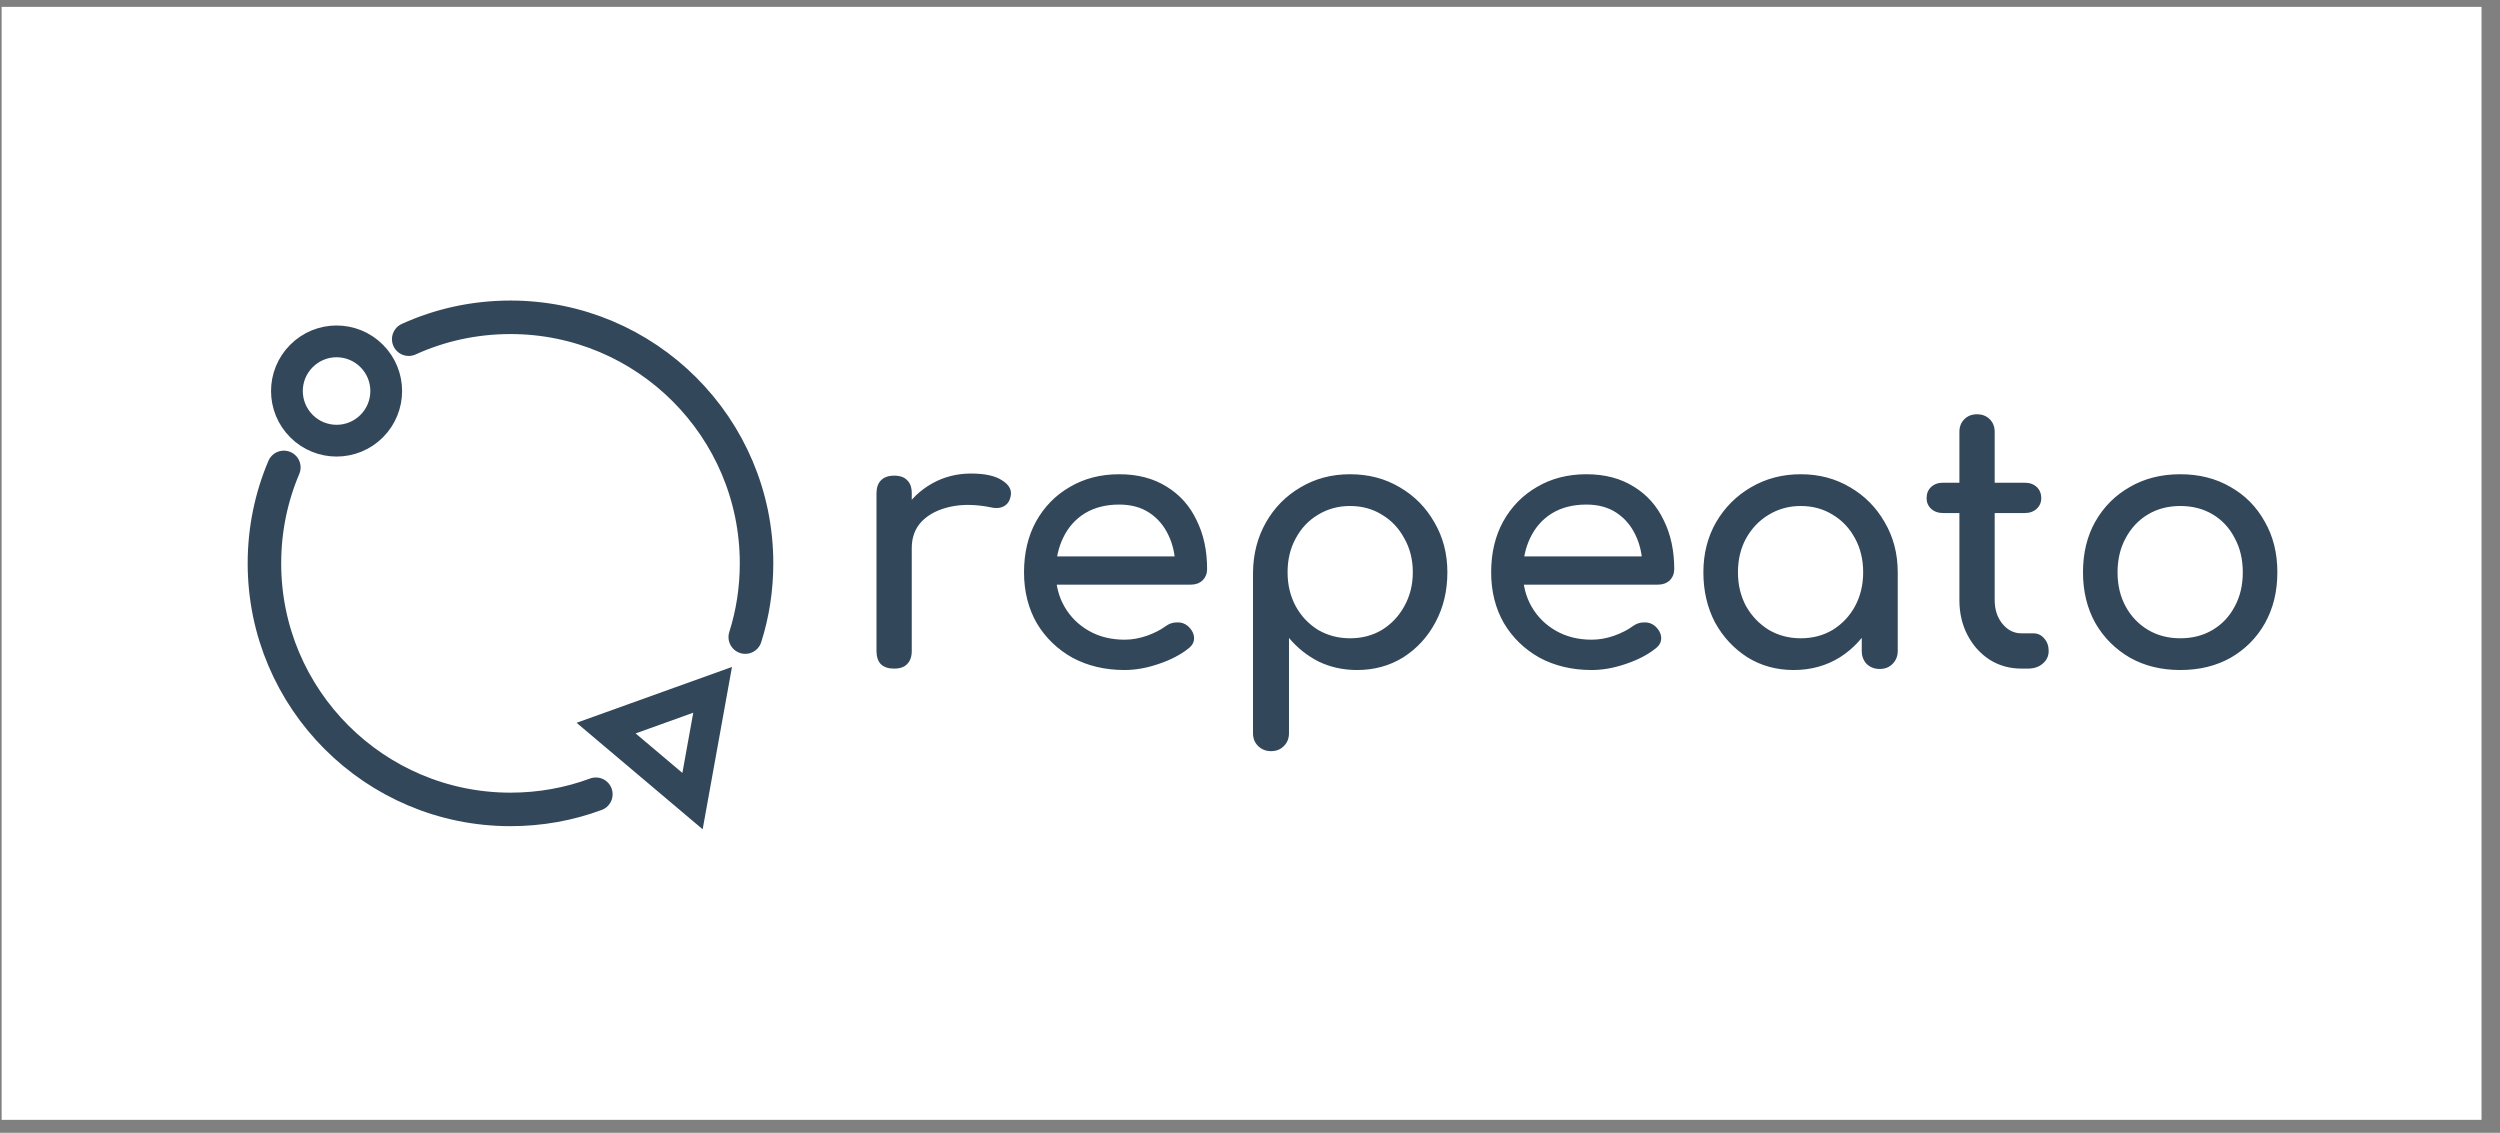 <svg width="128" height="58" viewBox="0 0 128 58" fill="none" xmlns="http://www.w3.org/2000/svg">
<rect x="0" y="0" width="128" height="58" fill="#808080" stroke="none"/>
<path d="M127.054 0.352H0.084V57.336H127.054V0.352Z" fill="white"/>
<path d="M30.508 40.665C29.144 41.171 27.672 41.442 26.137 41.442C19.183 41.442 13.539 35.797 13.539 28.844C13.539 27.101 13.892 25.439 14.533 23.931" stroke="#33475B" stroke-width="1.716" stroke-miterlimit="10" stroke-linecap="round"/>
<path d="M20.926 17.366C22.516 16.643 24.277 16.246 26.137 16.246C33.091 16.246 38.735 21.89 38.735 28.844C38.735 30.162 38.536 31.427 38.157 32.619" stroke="#33475B" stroke-width="1.716" stroke-miterlimit="10" stroke-linecap="round"/>
<path d="M19.03 18.224C18.037 17.23 16.429 17.23 15.436 18.224C14.442 19.217 14.442 20.825 15.436 21.818C16.429 22.811 18.037 22.811 19.03 21.818C20.023 20.825 20.023 19.217 19.03 18.224Z" stroke="#33475B" stroke-width="1.626" stroke-miterlimit="10"/>
<path d="M36.486 35.319L35.457 41.017L31.032 37.279L36.486 35.319Z" stroke="#33475B" stroke-width="1.535" stroke-miterlimit="10"/>
<path d="M45.761 28.056C45.761 27.334 45.935 26.689 46.284 26.123C46.646 25.545 47.127 25.088 47.729 24.751C48.331 24.414 48.994 24.245 49.716 24.245C50.438 24.245 50.974 24.365 51.324 24.606C51.685 24.835 51.823 25.112 51.739 25.437C51.703 25.606 51.63 25.738 51.522 25.834C51.426 25.919 51.311 25.973 51.179 25.997C51.047 26.021 50.902 26.015 50.745 25.979C49.975 25.822 49.283 25.81 48.669 25.943C48.054 26.075 47.567 26.322 47.206 26.683C46.856 27.044 46.682 27.502 46.682 28.056H45.761ZM45.779 34.233C45.49 34.233 45.267 34.161 45.11 34.016C44.954 33.86 44.876 33.631 44.876 33.33V25.256C44.876 24.968 44.954 24.745 45.11 24.588C45.267 24.432 45.49 24.353 45.779 24.353C46.08 24.353 46.302 24.432 46.447 24.588C46.603 24.733 46.682 24.955 46.682 25.256V33.33C46.682 33.619 46.603 33.842 46.447 33.998C46.302 34.155 46.08 34.233 45.779 34.233ZM57.578 34.305C56.578 34.305 55.688 34.094 54.905 33.673C54.134 33.239 53.526 32.65 53.081 31.903C52.647 31.144 52.43 30.277 52.43 29.302C52.43 28.315 52.635 27.448 53.044 26.701C53.466 25.943 54.044 25.353 54.778 24.931C55.513 24.498 56.356 24.281 57.307 24.281C58.246 24.281 59.053 24.492 59.727 24.913C60.401 25.323 60.913 25.895 61.262 26.629C61.624 27.352 61.804 28.188 61.804 29.14C61.804 29.368 61.726 29.561 61.569 29.718C61.413 29.862 61.214 29.934 60.973 29.934H53.695V28.489H60.919L60.179 28.995C60.167 28.393 60.046 27.857 59.818 27.388C59.589 26.906 59.264 26.527 58.842 26.25C58.421 25.973 57.909 25.834 57.307 25.834C56.621 25.834 56.031 25.985 55.537 26.286C55.055 26.587 54.688 27.002 54.435 27.532C54.182 28.05 54.056 28.64 54.056 29.302C54.056 29.964 54.206 30.554 54.508 31.072C54.809 31.59 55.224 31.999 55.754 32.3C56.283 32.601 56.892 32.752 57.578 32.752C57.951 32.752 58.33 32.686 58.716 32.553C59.113 32.409 59.432 32.246 59.673 32.066C59.854 31.933 60.046 31.867 60.251 31.867C60.468 31.855 60.654 31.915 60.811 32.047C61.016 32.228 61.124 32.427 61.136 32.644C61.148 32.86 61.052 33.047 60.847 33.203C60.438 33.529 59.926 33.793 59.312 33.998C58.71 34.203 58.132 34.305 57.578 34.305ZM65.075 38.459C64.81 38.459 64.587 38.369 64.407 38.188C64.238 38.02 64.154 37.803 64.154 37.538V29.302C64.166 28.351 64.389 27.496 64.822 26.738C65.256 25.979 65.846 25.383 66.592 24.949C67.339 24.504 68.181 24.281 69.121 24.281C70.072 24.281 70.921 24.504 71.667 24.949C72.414 25.383 73.004 25.979 73.437 26.738C73.883 27.496 74.106 28.351 74.106 29.302C74.106 30.253 73.901 31.108 73.492 31.867C73.094 32.613 72.546 33.209 71.848 33.655C71.15 34.088 70.361 34.305 69.482 34.305C68.772 34.305 68.115 34.161 67.513 33.872C66.923 33.571 66.418 33.167 65.996 32.662V37.538C65.996 37.803 65.912 38.02 65.743 38.188C65.575 38.369 65.352 38.459 65.075 38.459ZM69.121 32.68C69.735 32.68 70.283 32.535 70.764 32.246C71.246 31.945 71.625 31.542 71.902 31.036C72.191 30.518 72.336 29.94 72.336 29.302C72.336 28.652 72.191 28.074 71.902 27.568C71.625 27.05 71.246 26.647 70.764 26.358C70.283 26.057 69.735 25.907 69.121 25.907C68.519 25.907 67.971 26.057 67.477 26.358C66.996 26.647 66.616 27.05 66.339 27.568C66.062 28.074 65.924 28.652 65.924 29.302C65.924 29.94 66.062 30.518 66.339 31.036C66.616 31.542 66.996 31.945 67.477 32.246C67.971 32.535 68.519 32.68 69.121 32.68ZM81.495 34.305C80.496 34.305 79.605 34.094 78.822 33.673C78.051 33.239 77.443 32.65 76.998 31.903C76.564 31.144 76.347 30.277 76.347 29.302C76.347 28.315 76.552 27.448 76.962 26.701C77.383 25.943 77.961 25.353 78.695 24.931C79.43 24.498 80.273 24.281 81.224 24.281C82.163 24.281 82.97 24.492 83.644 24.913C84.319 25.323 84.83 25.895 85.179 26.629C85.541 27.352 85.721 28.188 85.721 29.14C85.721 29.368 85.643 29.561 85.487 29.718C85.33 29.862 85.131 29.934 84.891 29.934H77.612V28.489H84.836L84.096 28.995C84.084 28.393 83.963 27.857 83.734 27.388C83.506 26.906 83.181 26.527 82.759 26.25C82.338 25.973 81.826 25.834 81.224 25.834C80.538 25.834 79.948 25.985 79.454 26.286C78.972 26.587 78.605 27.002 78.352 27.532C78.099 28.05 77.973 28.64 77.973 29.302C77.973 29.964 78.124 30.554 78.424 31.072C78.726 31.59 79.141 31.999 79.671 32.3C80.201 32.601 80.809 32.752 81.495 32.752C81.868 32.752 82.248 32.686 82.633 32.553C83.03 32.409 83.349 32.246 83.59 32.066C83.771 31.933 83.963 31.867 84.168 31.867C84.385 31.855 84.571 31.915 84.728 32.047C84.933 32.228 85.041 32.427 85.053 32.644C85.065 32.86 84.969 33.047 84.764 33.203C84.355 33.529 83.843 33.793 83.229 33.998C82.627 34.203 82.049 34.305 81.495 34.305ZM91.836 34.305C90.957 34.305 90.168 34.088 89.47 33.655C88.772 33.209 88.218 32.613 87.808 31.867C87.411 31.108 87.213 30.253 87.213 29.302C87.213 28.351 87.429 27.496 87.863 26.738C88.308 25.979 88.904 25.383 89.651 24.949C90.409 24.504 91.258 24.281 92.197 24.281C93.137 24.281 93.979 24.504 94.726 24.949C95.472 25.383 96.062 25.979 96.496 26.738C96.942 27.496 97.164 28.351 97.164 29.302H96.46C96.46 30.253 96.255 31.108 95.846 31.867C95.448 32.613 94.9 33.209 94.202 33.655C93.504 34.088 92.715 34.305 91.836 34.305ZM92.197 32.68C92.811 32.68 93.359 32.535 93.841 32.246C94.323 31.945 94.702 31.542 94.979 31.036C95.256 30.518 95.394 29.94 95.394 29.302C95.394 28.652 95.256 28.074 94.979 27.568C94.702 27.05 94.323 26.647 93.841 26.358C93.359 26.057 92.811 25.907 92.197 25.907C91.595 25.907 91.047 26.057 90.554 26.358C90.072 26.647 89.687 27.05 89.398 27.568C89.121 28.074 88.983 28.652 88.983 29.302C88.983 29.94 89.121 30.518 89.398 31.036C89.687 31.542 90.072 31.945 90.554 32.246C91.047 32.535 91.595 32.68 92.197 32.68ZM96.243 34.251C95.978 34.251 95.755 34.167 95.575 33.998C95.406 33.818 95.322 33.595 95.322 33.33V30.566L95.665 28.652L97.164 29.302V33.33C97.164 33.595 97.074 33.818 96.893 33.998C96.725 34.167 96.508 34.251 96.243 34.251ZM103.5 34.233C102.898 34.233 102.356 34.082 101.875 33.781C101.393 33.468 101.014 33.047 100.737 32.517C100.46 31.987 100.321 31.391 100.321 30.729V22.114C100.321 21.849 100.406 21.632 100.574 21.464C100.743 21.295 100.96 21.211 101.224 21.211C101.489 21.211 101.706 21.295 101.875 21.464C102.043 21.632 102.128 21.849 102.128 22.114V30.729C102.128 31.211 102.26 31.614 102.525 31.939C102.79 32.264 103.115 32.427 103.5 32.427H104.114C104.331 32.427 104.512 32.511 104.656 32.68C104.813 32.848 104.891 33.065 104.891 33.33C104.891 33.595 104.789 33.812 104.584 33.98C104.391 34.149 104.138 34.233 103.825 34.233H103.5ZM99.491 26.268C99.238 26.268 99.033 26.196 98.876 26.051C98.72 25.907 98.642 25.726 98.642 25.509C98.642 25.268 98.72 25.076 98.876 24.931C99.033 24.787 99.238 24.715 99.491 24.715H103.663C103.916 24.715 104.12 24.787 104.277 24.931C104.433 25.076 104.512 25.268 104.512 25.509C104.512 25.726 104.433 25.907 104.277 26.051C104.12 26.196 103.916 26.268 103.663 26.268H99.491ZM111.634 34.305C110.659 34.305 109.798 34.094 109.052 33.673C108.305 33.239 107.715 32.65 107.282 31.903C106.86 31.144 106.649 30.277 106.649 29.302C106.649 28.315 106.86 27.448 107.282 26.701C107.715 25.943 108.305 25.353 109.052 24.931C109.798 24.498 110.659 24.281 111.634 24.281C112.598 24.281 113.453 24.498 114.199 24.931C114.946 25.353 115.53 25.943 115.951 26.701C116.384 27.448 116.601 28.315 116.601 29.302C116.601 30.277 116.391 31.144 115.969 31.903C115.548 32.65 114.964 33.239 114.217 33.673C113.471 34.094 112.61 34.305 111.634 34.305ZM111.634 32.68C112.261 32.68 112.814 32.535 113.296 32.246C113.778 31.957 114.151 31.56 114.416 31.054C114.693 30.548 114.831 29.964 114.831 29.302C114.831 28.64 114.693 28.056 114.416 27.55C114.151 27.032 113.778 26.629 113.296 26.34C112.814 26.051 112.261 25.907 111.634 25.907C111.008 25.907 110.454 26.051 109.973 26.34C109.491 26.629 109.112 27.032 108.835 27.55C108.558 28.056 108.419 28.64 108.419 29.302C108.419 29.964 108.558 30.548 108.835 31.054C109.112 31.56 109.491 31.957 109.973 32.246C110.454 32.535 111.008 32.68 111.634 32.68Z" fill="#33475B"/>
</svg>
